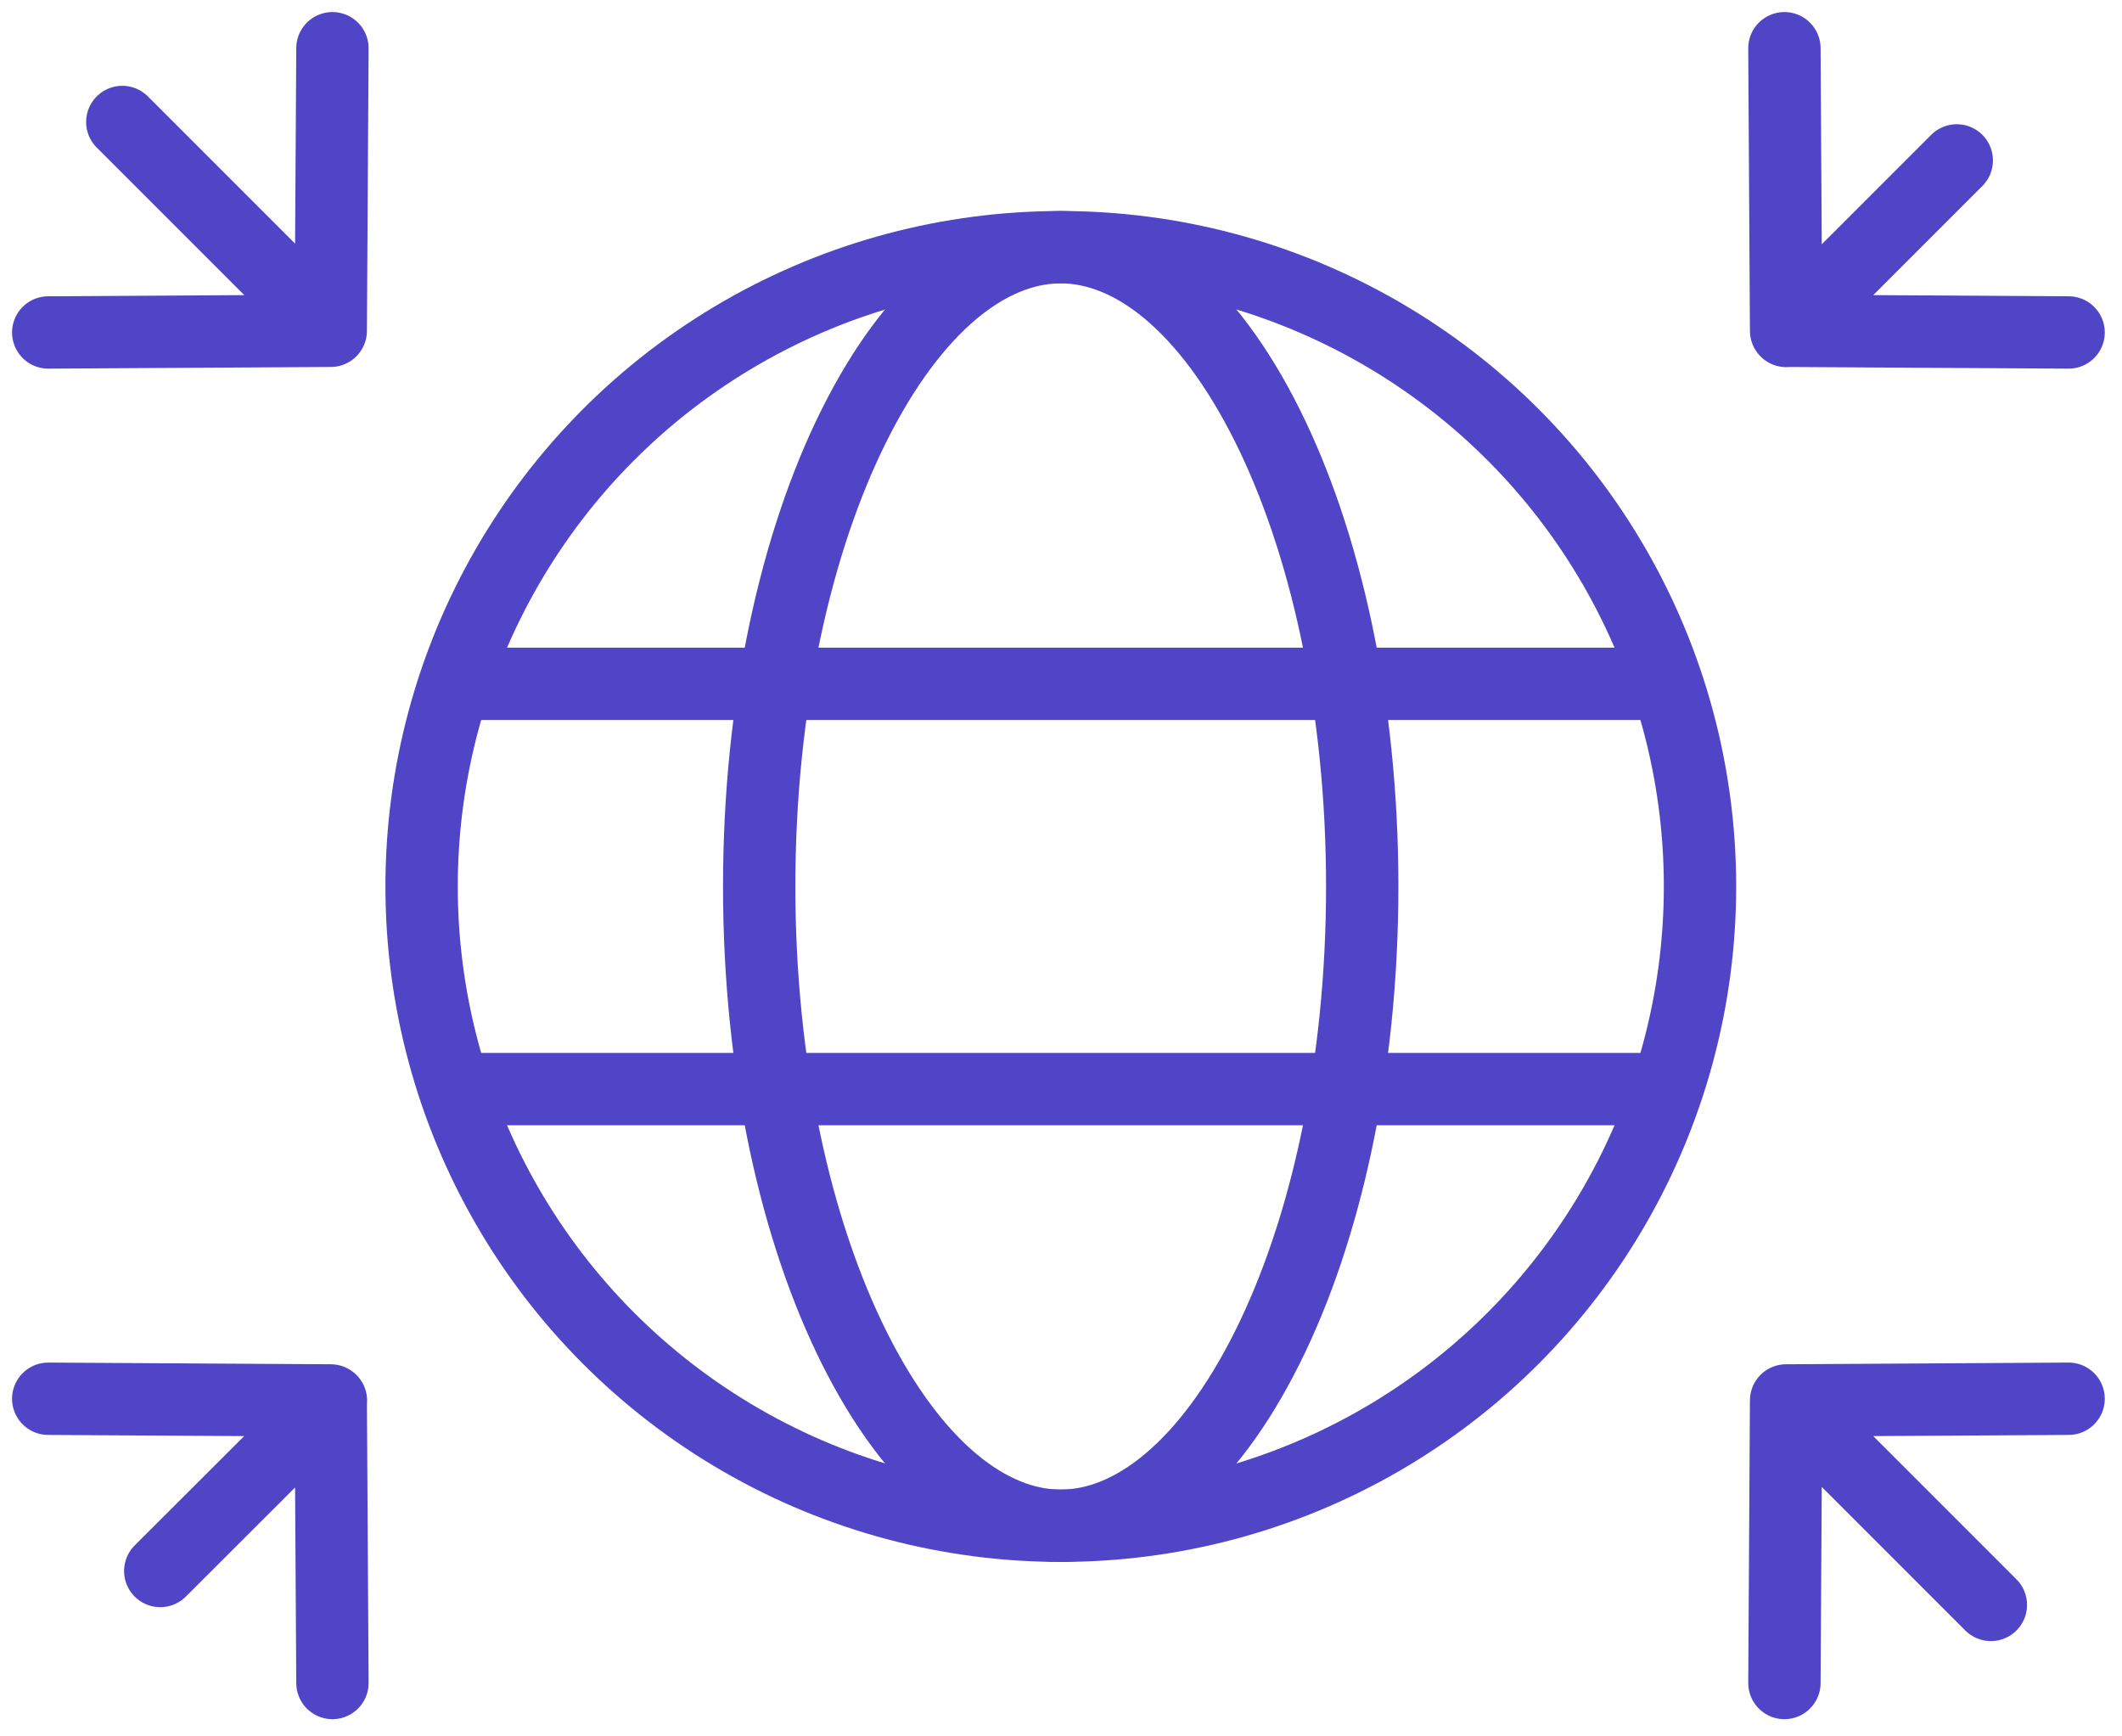 <svg width="44" height="36" viewBox="0 0 44 36" fill="none" xmlns="http://www.w3.org/2000/svg">
<path d="M9.395 14.178L34.602 14.178" stroke="#5044C7" stroke-width="1.5"/>
<path d="M9.395 22.58L34.602 22.58" stroke="#5044C7" stroke-width="1.5"/>
<circle cx="21.996" cy="18.379" r="13.254" stroke="#5044C7" stroke-width="1.5"/>
<path d="M21.994 5.125C23.491 5.125 25.047 6.358 26.274 8.812C27.479 11.222 28.246 14.603 28.246 18.379C28.246 22.155 27.479 25.536 26.274 27.945C25.047 30.4 23.491 31.633 21.994 31.633C20.498 31.633 18.941 30.4 17.714 27.945C16.509 25.536 15.742 22.155 15.742 18.379C15.742 14.603 16.509 11.222 17.714 8.812C18.941 6.358 20.498 5.125 21.994 5.125Z" stroke="#5044C7" stroke-width="1.5"/>
<path d="M37.392 29.385L41.281 33.274M37 34.893L37.035 29.035L42.893 29" stroke="#5044C7" stroke-width="1.5" stroke-linecap="round" stroke-linejoin="round"/>
<path d="M6.425 6.418L2.536 2.529M1 6.893L6.858 6.858L6.893 1" stroke="#5044C7" stroke-width="1.5" stroke-linecap="round" stroke-linejoin="round"/>
<path d="M37.038 6.862L40.574 3.326M37 1L37.035 6.858L42.893 6.893" stroke="#5044C7" stroke-width="1.5" stroke-linecap="round" stroke-linejoin="round"/>
<path d="M6.862 29.038L3.323 32.571M1 29L6.858 29.035L6.893 34.893" stroke="#5044C7" stroke-width="1.5" stroke-linecap="round" stroke-linejoin="round"/>
</svg>
